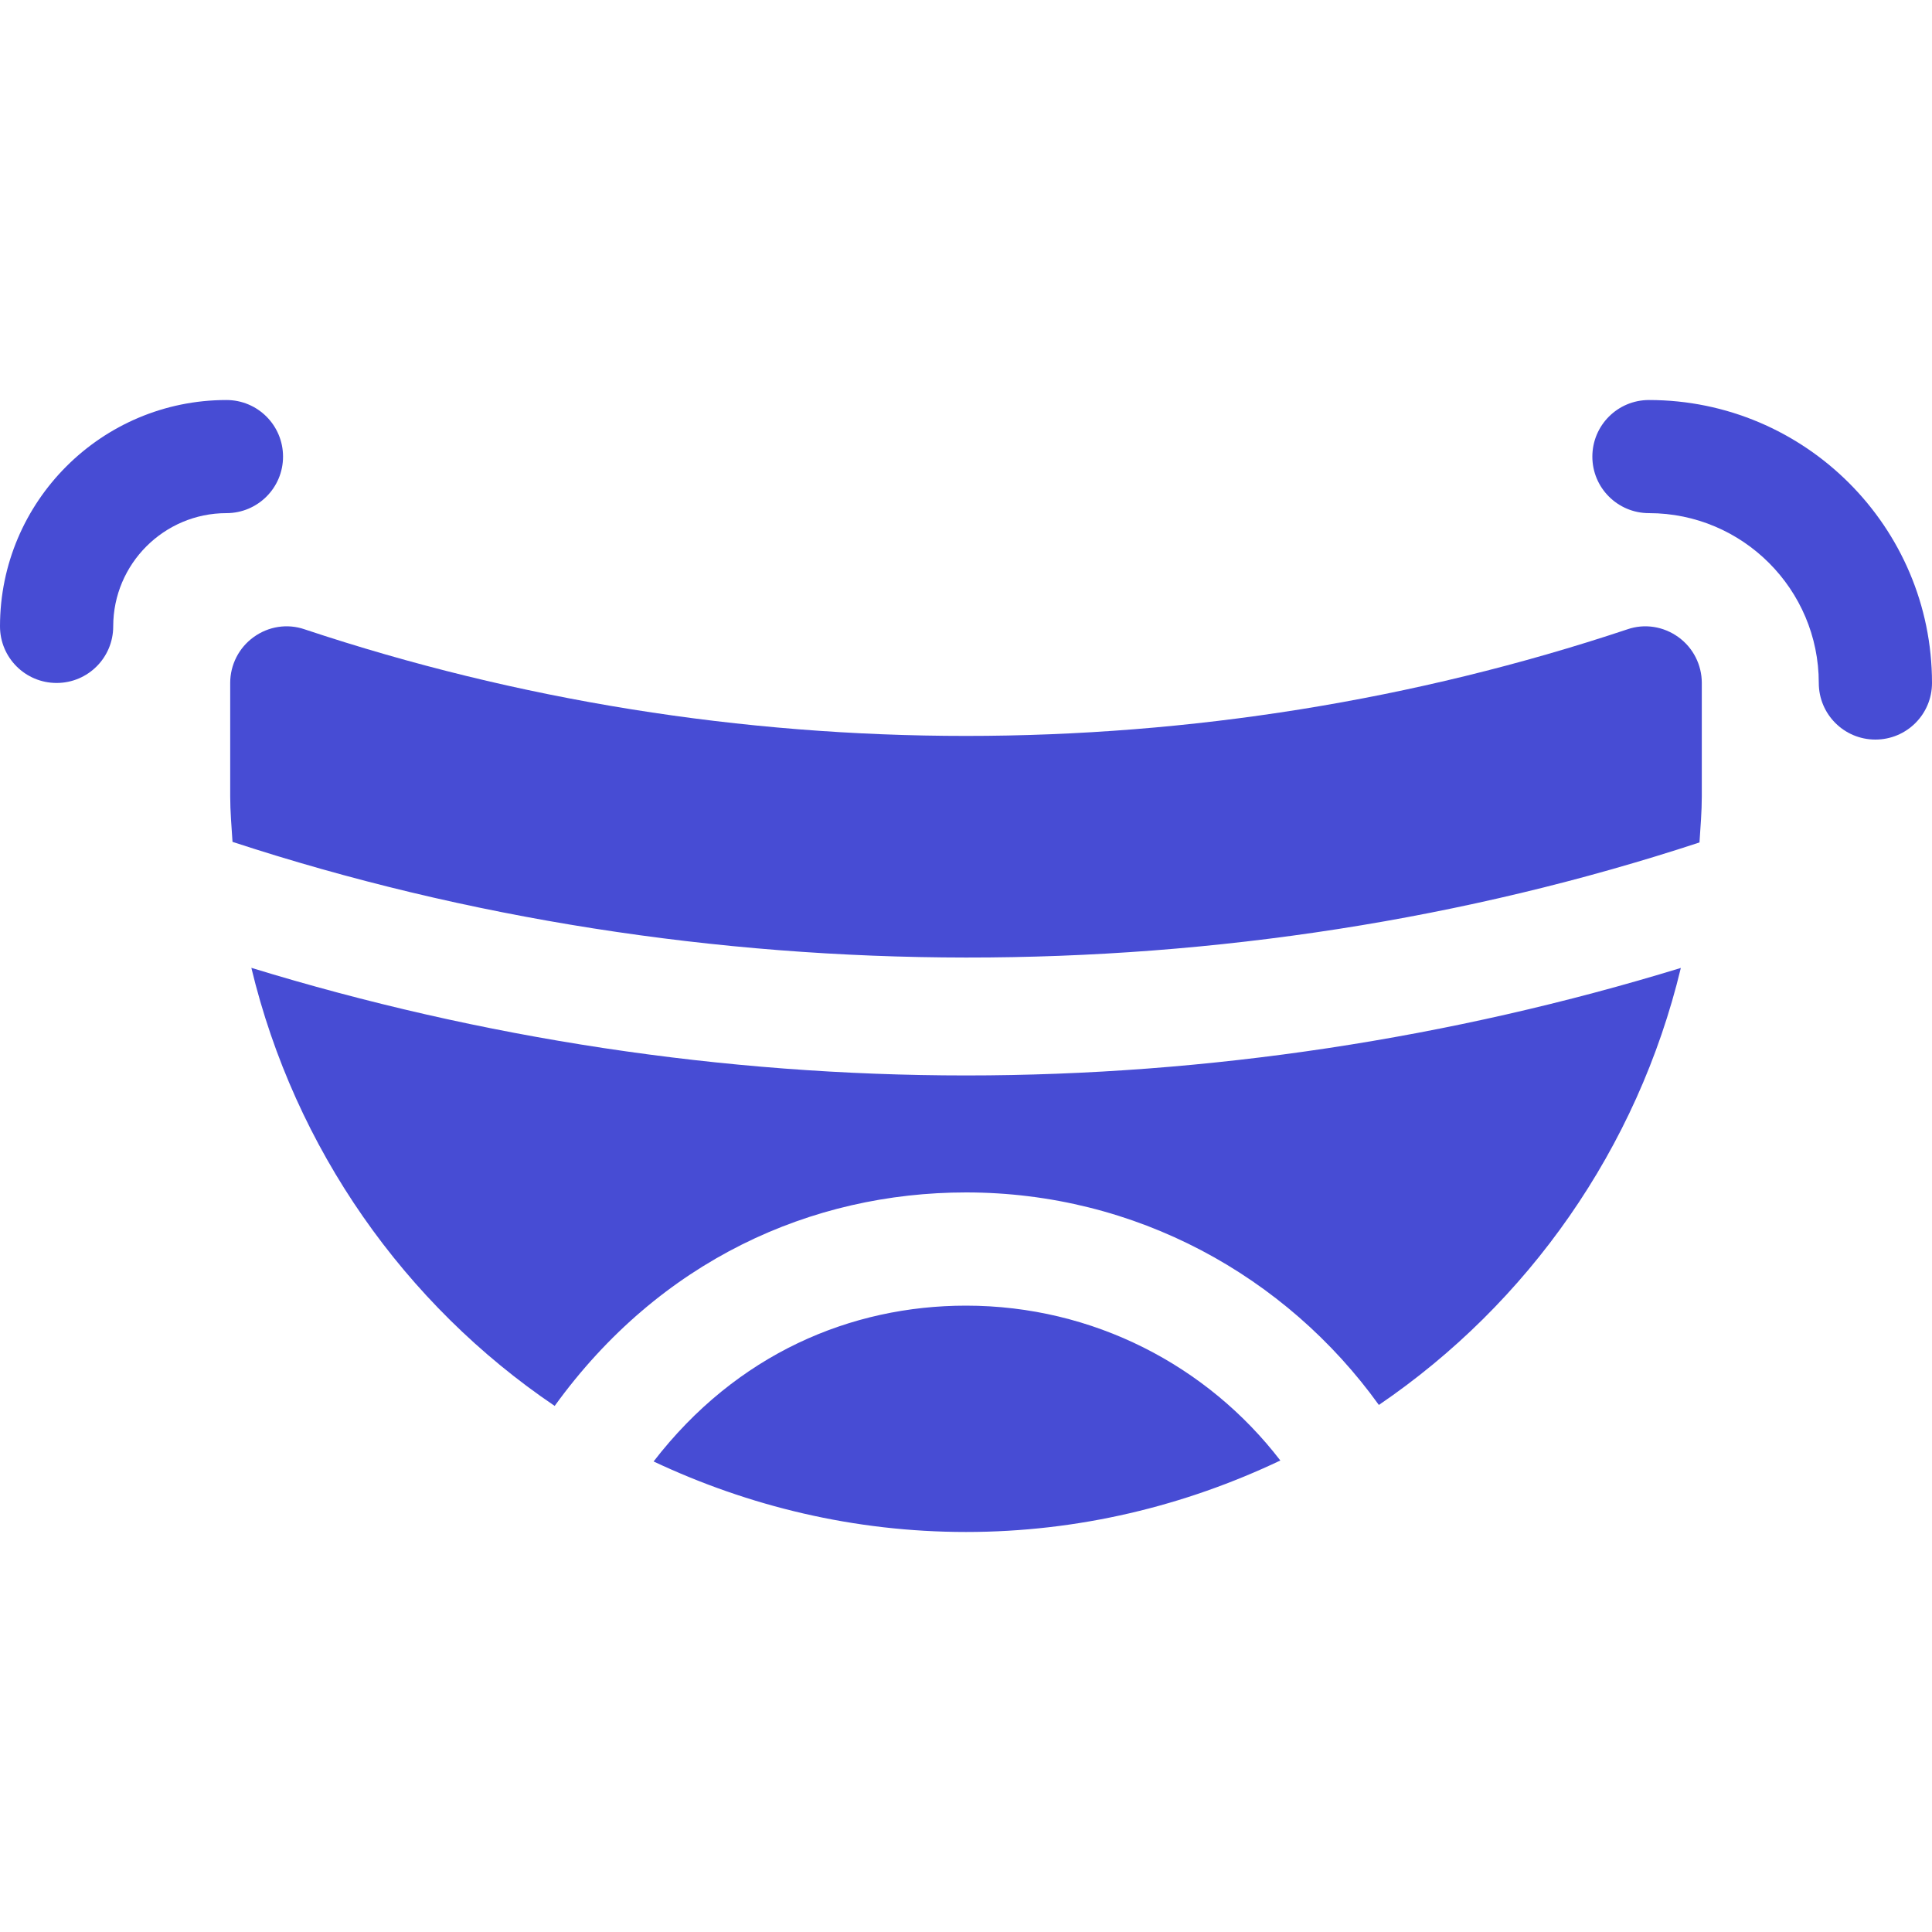 <?xml version="1.0"?>
<svg xmlns="http://www.w3.org/2000/svg" width="20" height="20" viewBox="0 0 20 20" fill="none">
  <g id="Smile">
    <g id="Smile_1_">
      <g id="Group">
        <path id="Vector" d="M0.586 7.07C0.262 7.07 0 6.808 0 6.484C0 5.192 1.051 4.141 2.344 4.141C2.668 4.141 2.93 4.403 2.93 4.727C2.93 5.05 2.668 5.312 2.344 5.312C1.698 5.312 1.172 5.838 1.172 6.484C1.172 6.808 0.91 7.07 0.586 7.07Z" fill="#474CD4"/>
      </g>
      <g id="Group_2">
        <path id="Vector_2" d="M19.414 7.656C19.09 7.656 18.828 7.394 18.828 7.07C18.828 6.101 18.04 5.312 17.07 5.312C16.746 5.312 16.484 5.05 16.484 4.727C16.484 4.403 16.746 4.141 17.07 4.141C18.686 4.141 20 5.455 20 7.07C20 7.394 19.738 7.656 19.414 7.656Z" fill="#474CD4"/>
      </g>
      <g id="Group_3">
        <path id="Vector_3" d="M17.593 8.721C17.603 8.562 17.617 8.404 17.617 8.242V7.07C17.617 6.882 17.527 6.705 17.374 6.595C17.22 6.484 17.024 6.453 16.846 6.515C12.432 7.986 7.568 7.986 3.154 6.515C2.975 6.453 2.779 6.484 2.626 6.595C2.473 6.705 2.383 6.882 2.383 7.07V8.242C2.383 8.402 2.397 8.558 2.407 8.715C7.258 10.305 12.742 10.316 17.593 8.721Z" fill="#474CD4"/>
        <path id="Vector_4" d="M10 13.516C8.809 13.516 7.625 14.015 6.766 15.129C7.749 15.592 8.842 15.859 10 15.859C11.165 15.859 12.265 15.589 13.254 15.119C12.501 14.139 11.319 13.516 10 13.516Z" fill="#474CD4"/>
        <path id="Vector_5" d="M10.001 11.133C7.481 11.133 4.978 10.748 2.602 10.019C3.052 11.893 4.19 13.504 5.742 14.554C6.831 13.047 8.4 12.344 10.001 12.344C11.756 12.344 13.313 13.208 14.274 14.544C15.818 13.493 16.951 11.889 17.4 10.02C15.022 10.749 12.509 11.133 10.001 11.133Z" fill="#474CD4"/>
      </g>
    </g>
  </g>
</svg>
